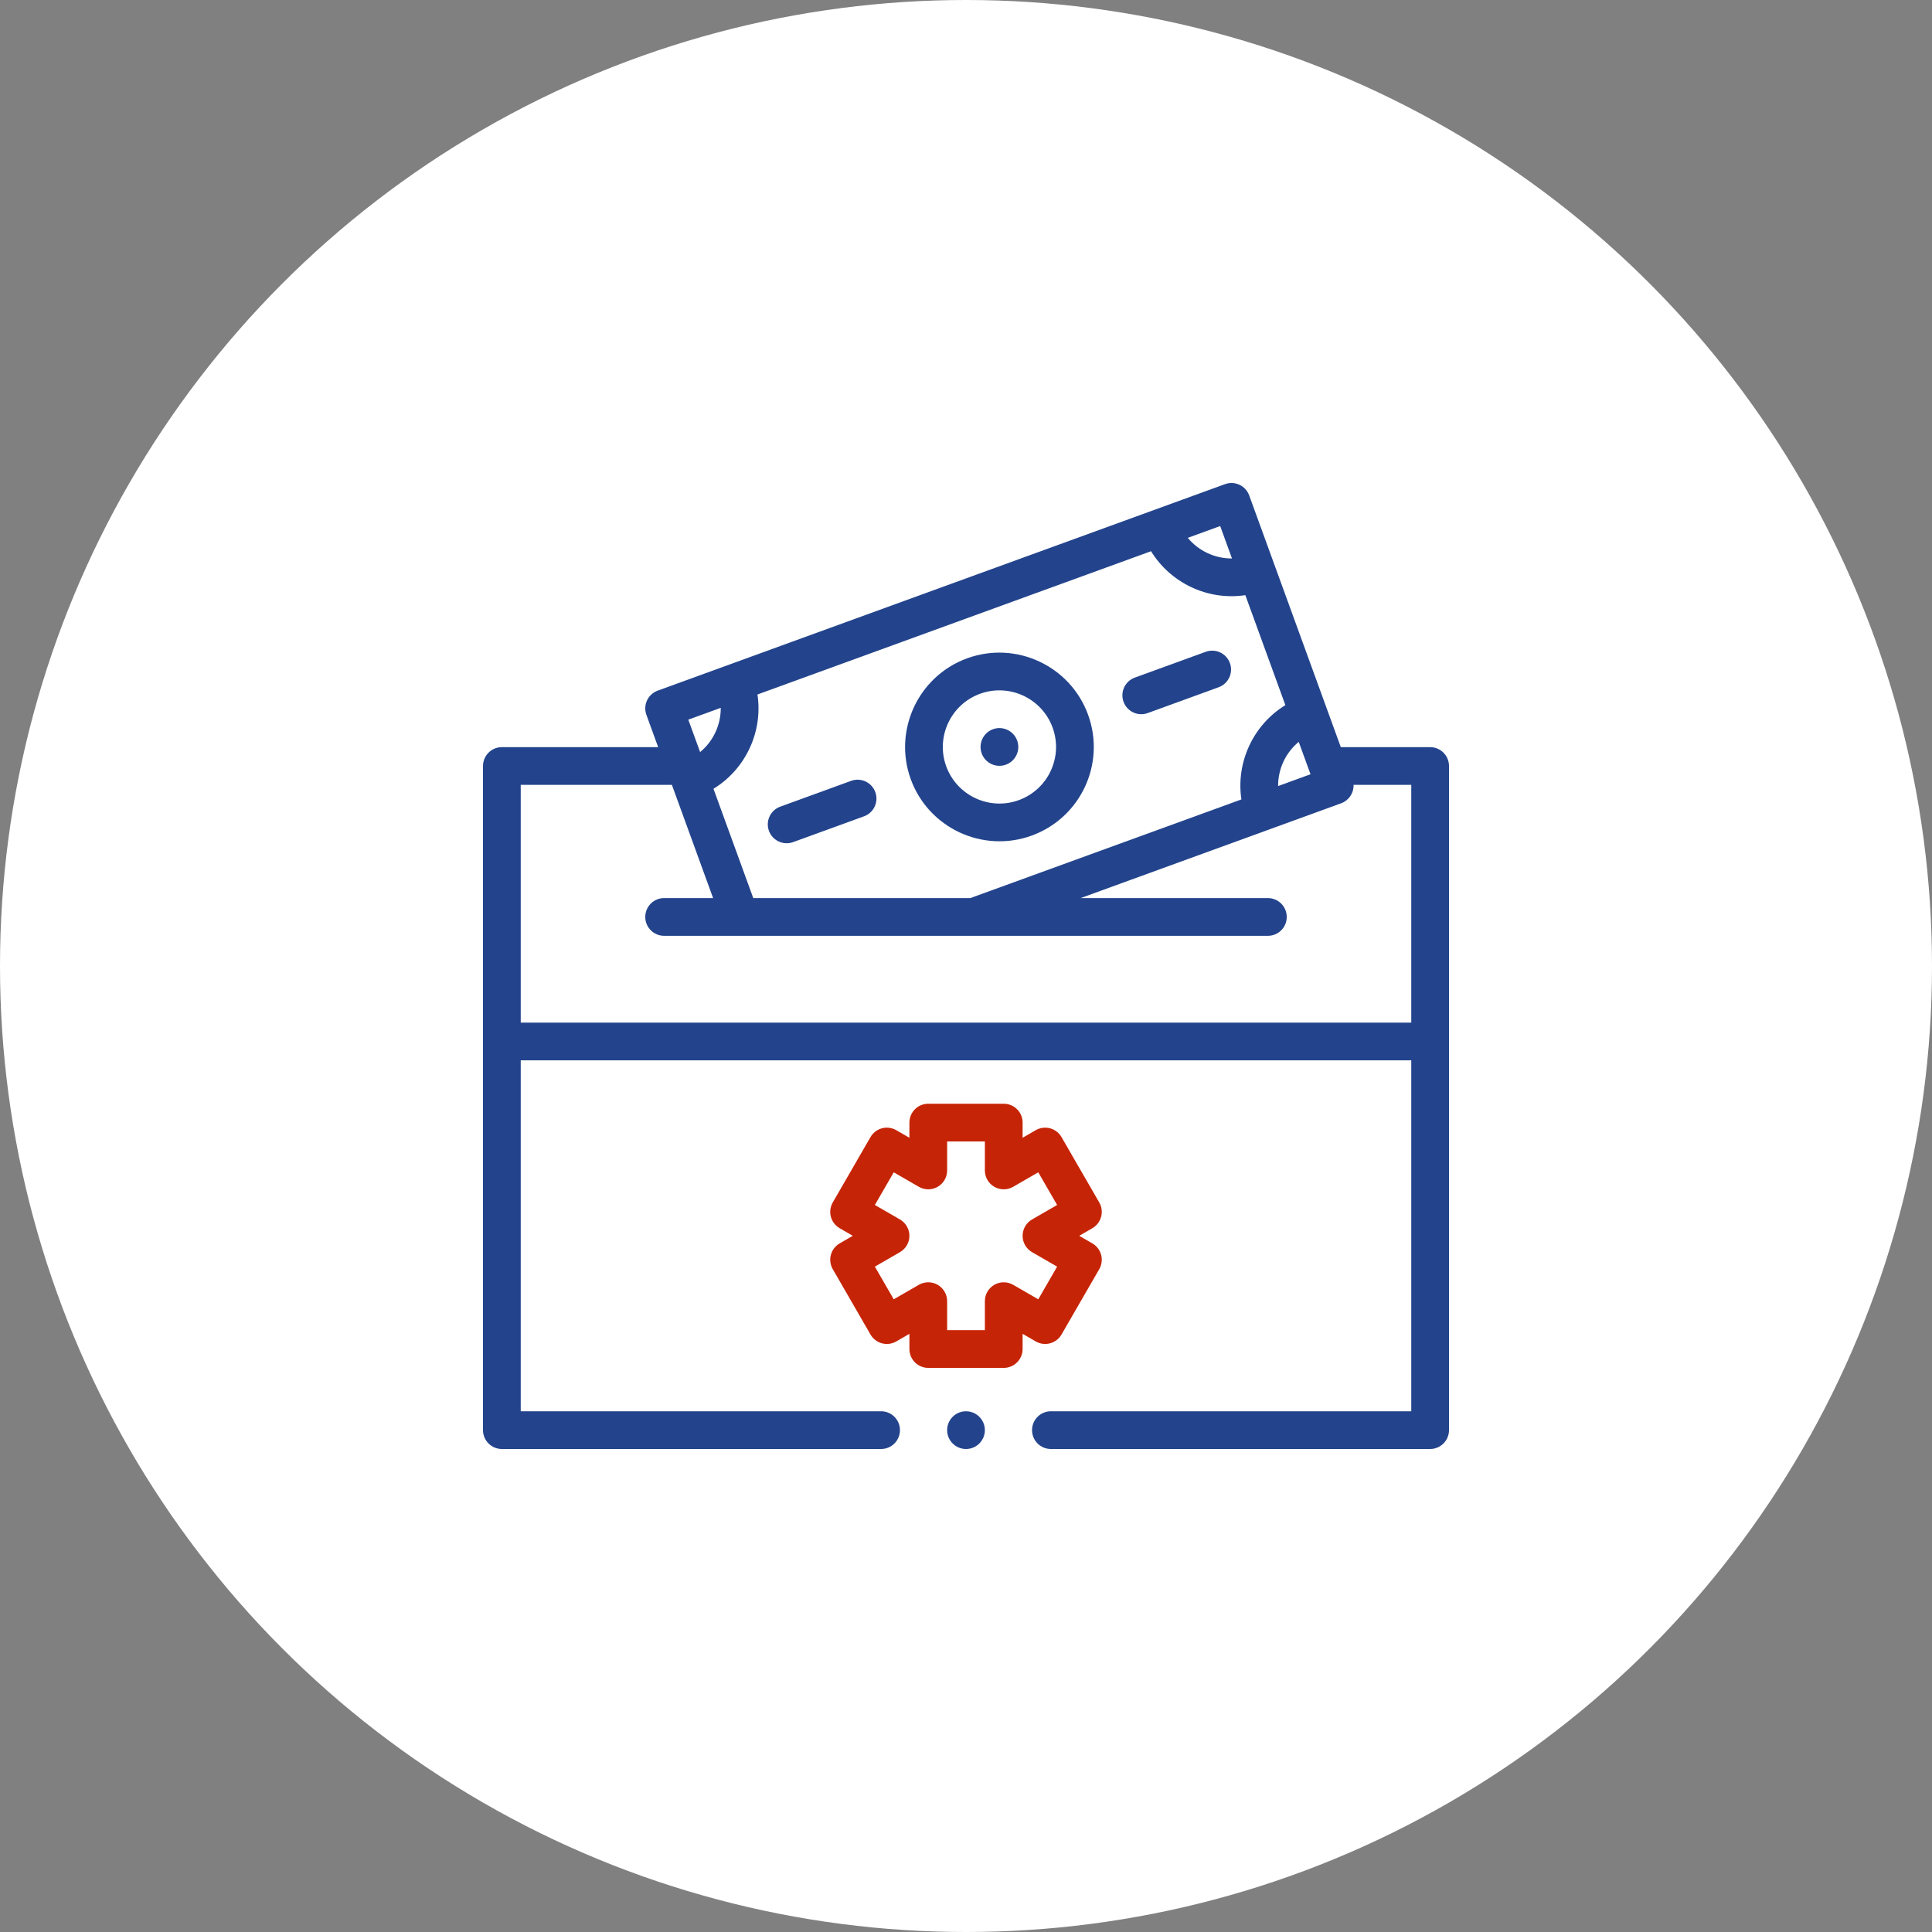 <?xml version="1.0" encoding="UTF-8"?> <svg xmlns="http://www.w3.org/2000/svg" xmlns:xlink="http://www.w3.org/1999/xlink" width="160px" height="160px" viewBox="0 0 160 160" version="1.1"><rect x="0" y="0" width="160" height="160" fill="#808080" stroke="none"/><title>circle-icon-donation</title><g id="Main-site" stroke="none" stroke-width="1" fill="none" fill-rule="evenodd"><g id="Individual-story" transform="translate(-345, -3586)"><g id="Donate-cta" transform="translate(150, 3539)"><g id="circle-icon-donation" transform="translate(195, 47)"><circle id="Oval" fill="#FFFFFF" cx="80" cy="80" r="80"></circle><g id="donation-(2)" transform="translate(40, 40)" fill-rule="nonzero"><path d="M42.233,20.391 C41.422,20.686 41.005,21.583 41.3,22.394 C41.594,23.205 42.491,23.622 43.302,23.328 C44.113,23.033 44.531,22.136 44.236,21.325 C43.941,20.514 43.044,20.096 42.233,20.391 Z" id="Path" fill="#23448C"></path><path d="M40.095,14.518 C36.048,15.992 33.953,20.484 35.426,24.532 C36.899,28.579 41.391,30.673 45.439,29.201 C49.497,27.724 51.587,23.246 50.109,19.188 C48.635,15.14 44.143,13.046 40.095,14.518 L40.095,14.518 Z M44.371,26.265 C41.942,27.148 39.247,25.891 38.362,23.463 C37.479,21.034 38.736,18.339 41.164,17.455 C43.593,16.571 46.288,17.828 47.173,20.257 C48.059,22.691 46.805,25.378 44.371,26.265 L44.371,26.265 Z" id="Shape" fill="#23448C"></path><path d="M30.488,24.666 L24.614,26.804 C23.803,27.099 23.385,27.996 23.68,28.807 C23.974,29.613 24.868,30.037 25.683,29.74 L31.556,27.603 C32.367,27.308 32.785,26.411 32.49,25.6 C32.195,24.789 31.299,24.371 30.488,24.666 Z" id="Path" fill="#23448C"></path><path d="M59.853,13.979 L53.98,16.116 C53.169,16.412 52.751,17.308 53.046,18.119 C53.339,18.926 54.233,19.35 55.048,19.053 L60.922,16.915 C61.733,16.62 62.151,15.724 61.856,14.913 C61.561,14.102 60.665,13.684 59.853,13.979 Z" id="Path" fill="#23448C"></path><path d="M36.875,73.282 L43.125,73.282 C43.988,73.282 44.688,72.582 44.688,71.719 L44.688,70.463 L45.775,71.091 C46.134,71.298 46.56,71.354 46.961,71.247 C47.361,71.14 47.702,70.878 47.91,70.519 L51.035,65.107 C51.466,64.359 51.21,63.404 50.463,62.972 L49.375,62.344 L50.463,61.716 C51.21,61.284 51.466,60.329 51.035,59.582 L47.91,54.169 C47.702,53.81 47.361,53.548 46.961,53.441 C46.561,53.334 46.134,53.39 45.775,53.597 L44.688,54.225 L44.688,52.969 C44.688,52.106 43.988,51.407 43.125,51.407 L36.875,51.407 C36.012,51.407 35.313,52.106 35.313,52.969 L35.313,54.225 L34.225,53.597 C33.866,53.39 33.44,53.334 33.04,53.441 C32.639,53.548 32.298,53.81 32.091,54.169 L28.966,59.582 C28.534,60.329 28.79,61.284 29.538,61.716 L30.625,62.344 L29.538,62.972 C28.79,63.404 28.534,64.359 28.966,65.107 L32.091,70.519 C32.298,70.878 32.639,71.14 33.04,71.247 C33.44,71.354 33.866,71.298 34.225,71.091 L35.313,70.463 L35.313,71.719 C35.313,72.582 36.012,73.282 36.875,73.282 L36.875,73.282 Z M34.016,67.603 L32.453,64.897 L34.531,63.697 C35.015,63.418 35.313,62.902 35.313,62.344 C35.313,61.786 35.015,61.27 34.531,60.991 L32.453,59.791 L34.016,57.085 L36.094,58.285 C36.577,58.564 37.173,58.564 37.656,58.285 C38.14,58.006 38.438,57.49 38.438,56.932 L38.438,54.532 L41.563,54.532 L41.563,56.932 C41.563,57.49 41.86,58.006 42.344,58.285 C42.827,58.564 43.423,58.564 43.906,58.285 L45.985,57.085 L47.547,59.791 L45.469,60.991 C44.985,61.27 44.688,61.786 44.688,62.344 C44.688,62.902 44.985,63.418 45.469,63.697 L47.547,64.897 L45.985,67.603 L43.906,66.403 C43.423,66.124 42.827,66.124 42.344,66.403 C41.86,66.683 41.563,67.198 41.563,67.757 L41.563,70.157 L38.438,70.157 L38.438,67.757 C38.438,67.198 38.14,66.683 37.656,66.403 C37.173,66.124 36.577,66.124 36.094,66.403 L34.016,67.603 Z" id="Shape" fill="#C62406"></path><circle id="Oval" fill="#23448C" cx="40" cy="78.438" r="1.562"></circle><path d="M78.438,21.875 L71.04,21.875 C70.054,19.165 64.335,3.453 63.453,1.028 C63.158,0.218 62.261,-0.2 61.45,0.095 C60.53,0.43 16.598,16.42 14.466,17.196 C14.077,17.338 13.759,17.628 13.584,18.004 C13.409,18.38 13.39,18.809 13.532,19.199 L14.506,21.875 L1.563,21.875 C0.7,21.875 0,22.575 0,23.438 L0,78.438 C0,79.3 0.7,80 1.563,80 L32.969,80 C33.832,80 34.531,79.3 34.531,78.438 C34.531,77.575 33.832,76.875 32.969,76.875 L3.125,76.875 L3.125,47.813 L76.875,47.813 L76.875,76.875 L47.031,76.875 C46.169,76.875 45.469,77.575 45.469,78.438 C45.469,79.3 46.169,80 47.031,80 L78.438,80 C79.3,80 80,79.3 80,78.438 L80,23.438 C80,22.575 79.3,21.875 78.438,21.875 Z M22.382,34.375 L19.087,25.324 C21.75,23.698 23.195,20.599 22.73,17.514 L55.325,5.649 C56.916,8.243 59.968,9.76 63.134,9.289 L66.448,18.396 C63.789,20.027 62.347,23.12 62.807,26.205 L40.361,34.375 L22.382,34.375 Z M65.849,25.098 C65.837,23.688 66.467,22.335 67.555,21.438 L68.531,24.121 L65.849,25.098 Z M62.027,6.249 C60.617,6.26 59.265,5.63 58.367,4.542 L61.051,3.565 L62.027,6.249 Z M19.689,18.62 C19.703,20.018 19.078,21.383 17.98,22.284 L17.003,19.598 L19.689,18.62 Z M3.125,44.688 L3.125,25 L15.644,25 L19.056,34.375 L15,34.375 C14.137,34.375 13.438,35.075 13.438,35.938 C13.438,36.801 14.137,37.5 15,37.5 L65,37.5 C65.863,37.5 66.563,36.801 66.563,35.938 C66.563,35.075 65.863,34.375 65,34.375 L49.497,34.375 C54.727,32.472 69.179,27.211 71.069,26.523 C71.693,26.296 72.119,25.692 72.095,25 L76.875,25 L76.875,44.688 L3.125,44.688 Z" id="Shape" fill="#23448C"></path></g></g></g></g></g></svg> 